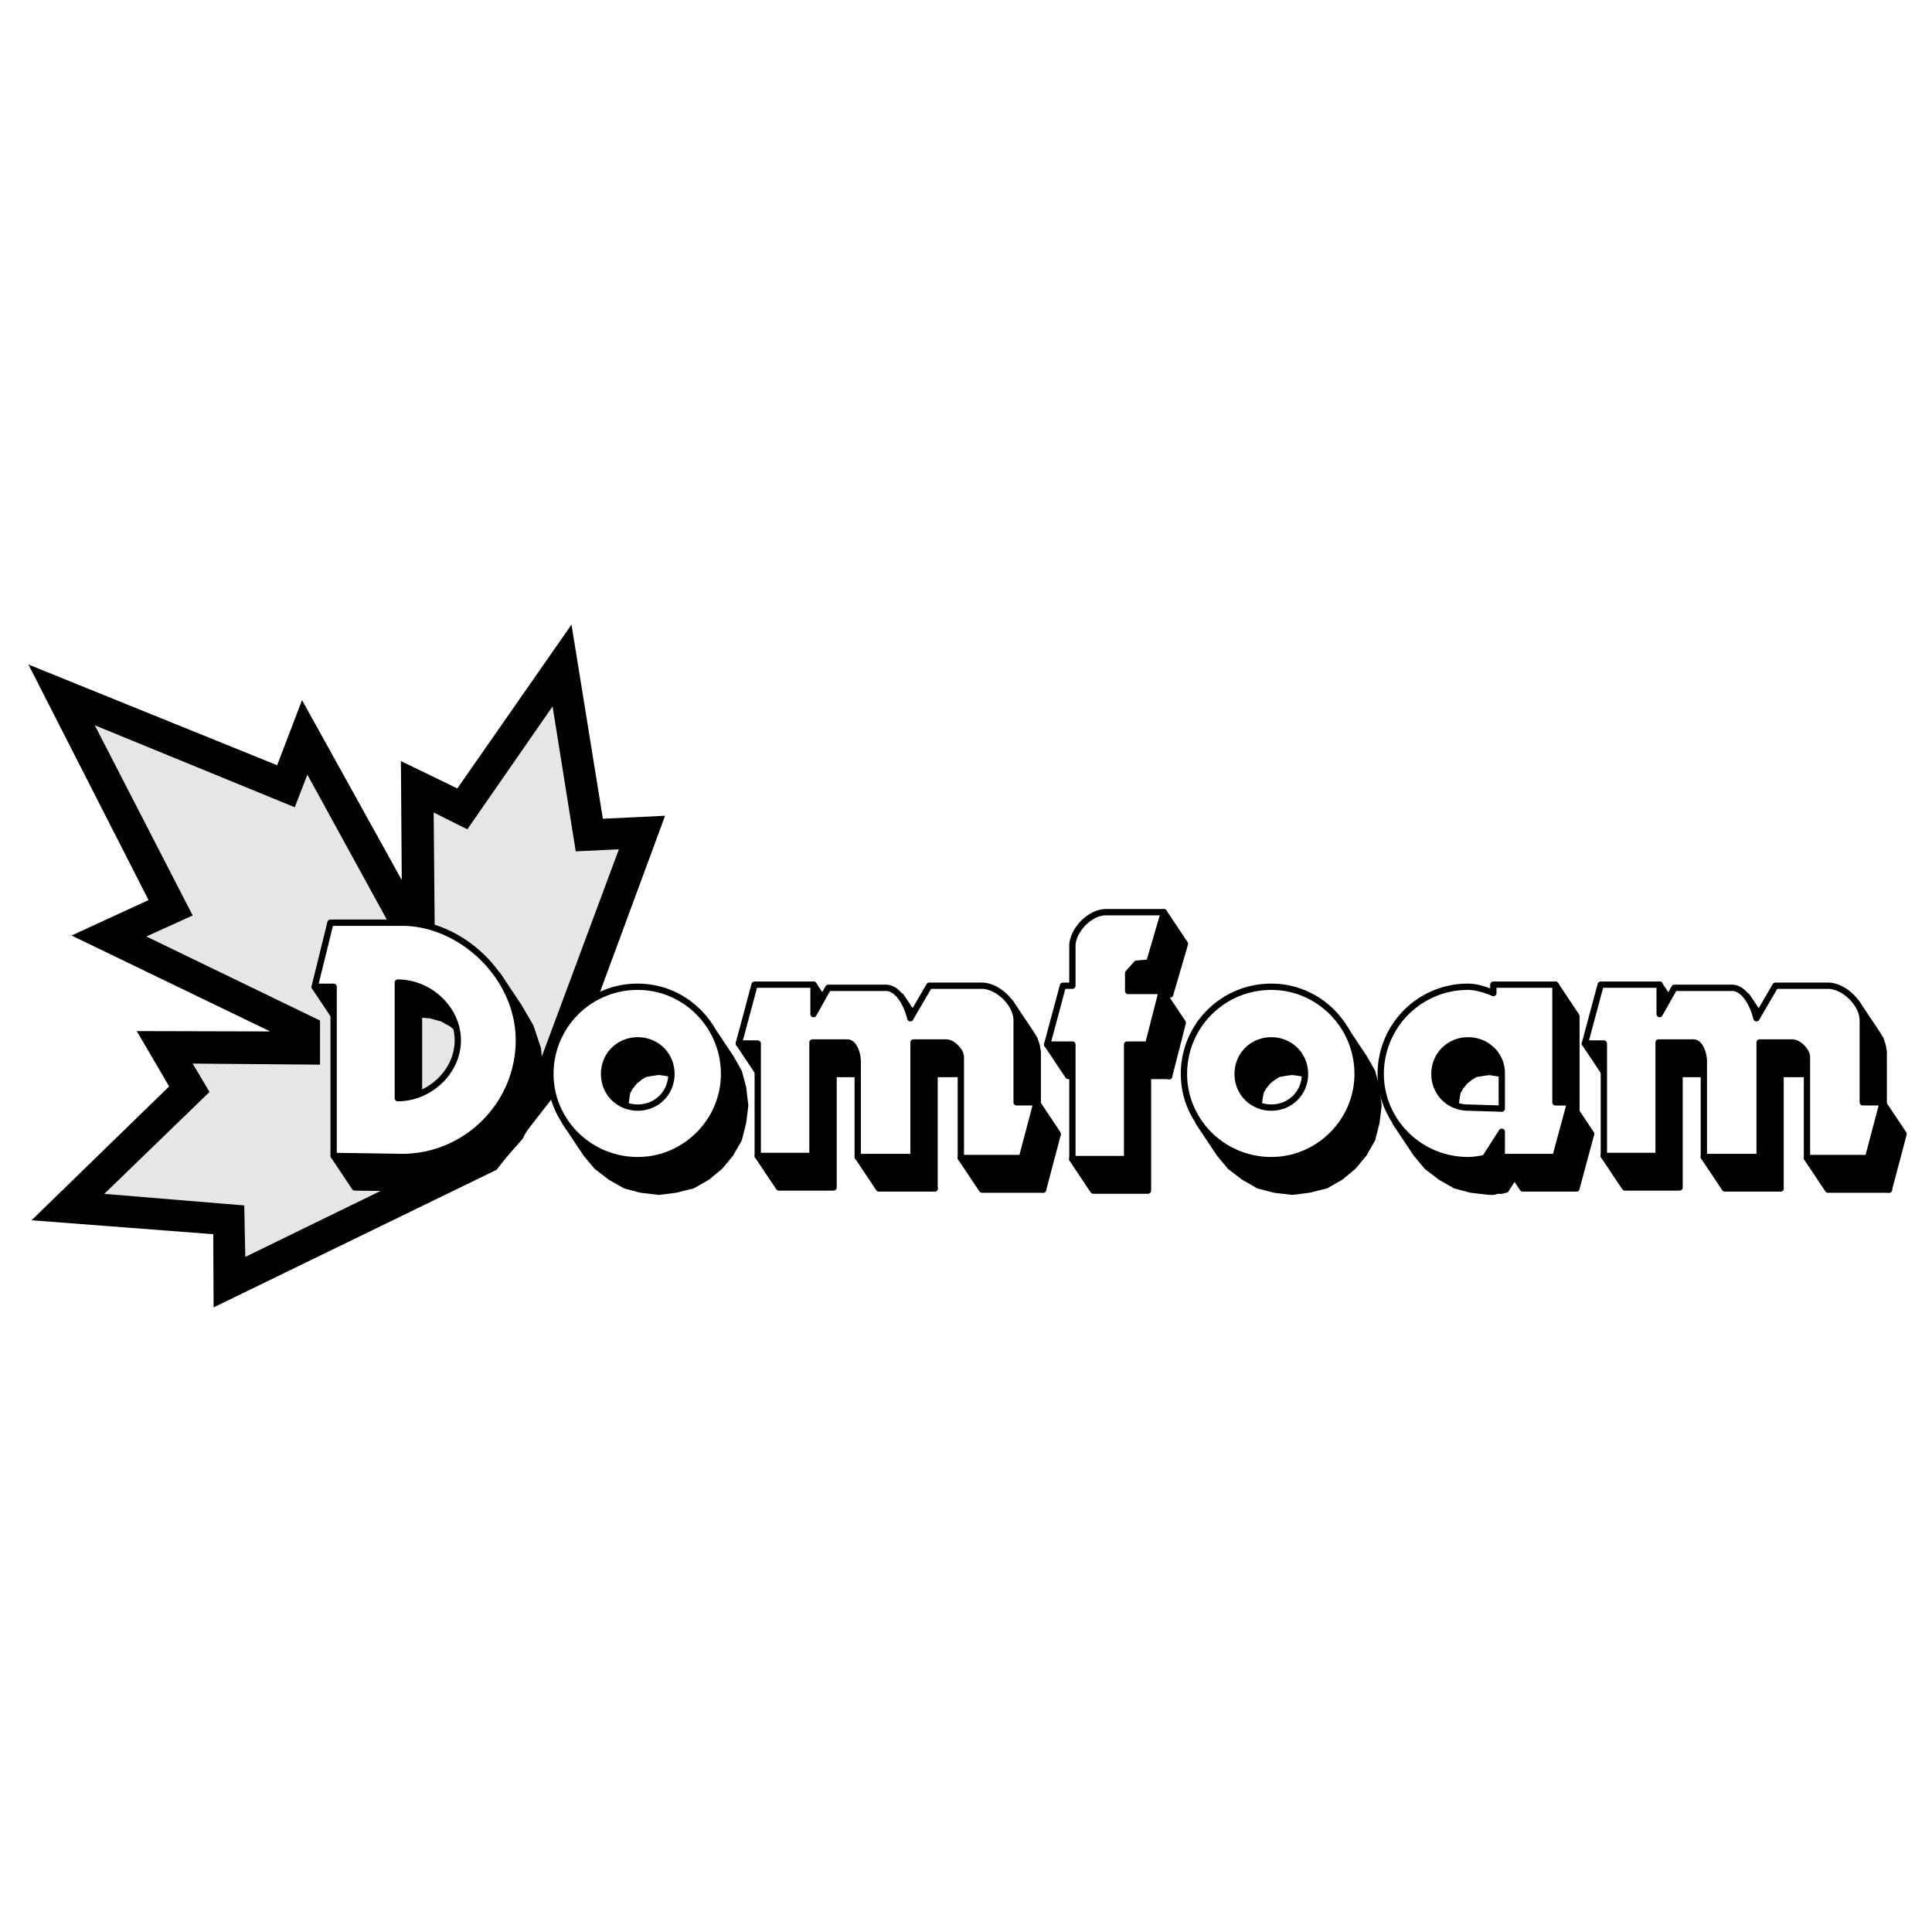<svg xmlns="http://www.w3.org/2000/svg" width="2500" height="2500" viewBox="0 0 192.756 192.756"><g fill-rule="evenodd" clip-rule="evenodd"><path fill="#fff" d="M0 0h192.756v192.756H0V0z"/><path d="M2.834 66.299L27.65 76.347l2.484-6.495 9.949 17.949L40 75.934l5.629 2.727 11.39-16.346 3.129 19.371 6.208-.298-9.635 26.096-7.168 9.222L21.31 130.44l-.033-7.304-18.128-1.389 13.724-13.353-3.228-5.521 13.31.033-19.816-9.569L14.82 89.8 2.834 66.299z"/><path fill="#e6e6e7" d="M31.927 101.818l-17.324-8.385 4.62-2.097-9.765-18.972 19.95 8.176 1.259-3.25 8.505 15.514h4.2l-.105-11.741 3.359 1.678 8.505-12.264 2.31 14.465 4.306-.21-7.875 21.174-6.405 8.282-22.994 11.214-.105-5.135-13.965-1.154 10.5-10.168-1.68-2.83 12.704.106v-4.403z"/><path stroke="#000" stroke-width=".629" stroke-linejoin="round" stroke-miterlimit="2.613" d="M31.403 98.48l2.1 3.145h1.89l-2.1-3.145h-1.89zM39.704 109.562l2.1 3.144v-11.53l-2.1-3.145v11.531z"/><path stroke="#000" stroke-width=".629" stroke-linejoin="round" stroke-miterlimit="2.613" d="M39.704 98.047l2.1 3.144 1.154.106 1.156.314.944.524.945.734.736.838-2.1-3.145-.735-.837-.946-.735-.945-.524-1.154-.314-1.155-.105z"/><path stroke="#000" stroke-width=".629" stroke-linejoin="round" stroke-miterlimit="2.613" d="M33.296 115.328l2.1 3.145 6.825.105 2.31-.21 2.205-.733 1.994-1.049 1.681-1.467 1.469-1.678 1.05-1.991.736-2.201.209-2.306-.209-2.306-.736-2.201-1.155-1.993-2.1-3.143 1.156 1.991.734 2.201.21 2.306-.21 2.306-.734 2.202-1.051 1.991-1.469 1.678-1.681 1.466-1.995 1.049-2.204.734-2.31.21-6.825-.106zM60.8 109.03l2.1 3.145-.316-.525-.104-.629-.105-.733.105-.733.104-.63.316-.524.42-.524.525-.419.525-.314.63-.106.735-.104.735.104.63.106.525.314.524.419.42.524-2.099-3.144-.421-.525-.525-.419-.524-.315-.63-.104-.735-.105-.735.105-.63.104-.525.315-.525.419-.42.525-.315.523-.106.629-.104.735.104.733.106.629.315.524z"/><path stroke="#000" stroke-width=".629" stroke-linejoin="round" stroke-miterlimit="2.613" d="M70.776 102.338l2.1 3.144.84 1.468.42 1.572.21 1.783-.21 1.676-.42 1.677-.84 1.468-1.05 1.258-1.26 1.048-1.47.839-1.68.418-1.68.21-1.785-.21-1.575-.418-1.47-.839-1.364-1.048-1.05-1.258-2.101-3.145 1.05 1.258 1.365 1.048 1.47.839 1.575.419 1.785.21 1.68-.21 1.681-.419 1.469-.839 1.26-1.048 1.05-1.258.84-1.467.42-1.677.21-1.678-.21-1.781-.42-1.573-.84-1.467zM73.714 104.109l2.1 3.145h1.89l-2.1-3.145h-1.89zM75.606 115.328l2.101 3.145h5.46l-2.101-3.145h-5.46zM81.068 115.328l2.099 3.145v-11.321l-2.099-3.144v11.32zM81.167 101.177l2.099 3.144v-2.935l-2.099-3.144v2.935z"/><path stroke="#000" stroke-width=".629" stroke-linejoin="round" stroke-miterlimit="2.613" d="M81.068 104.011l2.099 3.144h3.466l.525.21-2.1-3.144-.525-.21h-3.465zM90.827 101.59l2.1 3.144-.42-1.152-.525-1.049-2.1-3.144.525 1.048.42 1.153zM85.583 115.427l2.1 3.144h5.565l-2.1-3.144h-5.565z"/><path stroke="#000" stroke-width=".629" stroke-linejoin="round" stroke-miterlimit="2.613" d="M91.143 115.427l2.1 3.144v-11.425l-2.1-3.145v11.426z"/><path stroke="#000" stroke-width=".629" stroke-linejoin="round" stroke-miterlimit="2.613" d="M91.143 104.011l2.1 3.144h3.255l.525.106.42.419.42.419-2.1-3.145-.421-.419-.42-.42-.524-.104h-3.255zM101.434 109.975l2.101 3.144v-8.176l-.105-.629-.211-.628-.315-.525-2.099-3.144.314.524.211.629.104.629v8.176zM95.875 115.545l2.1 3.144h6.089l-2.099-3.144h-6.09z"/><path stroke="#000" stroke-width=".629" stroke-linejoin="round" stroke-miterlimit="2.613" d="M101.967 115.545l2.099 3.144 1.471-5.555-2.099-3.145-1.471 5.556zM106.994 104.208l2.1 3.145h-2.52l-2.099-3.145h2.519zM112.436 104.208l2.099 3.145v11.424l-2.099-3.144v-11.425zM112.436 115.644l2.099 3.144h-5.459l-2.099-3.144h5.459zM114.545 104.208l2.101 3.145h-2.101l-2.1-3.145h2.1zM114.645 96.059l2.099 3.144-1.26.106-.105.104-.315.315-.314.419-.105.105v1.782l-2.1-3.145v-1.782l.103-.105.317-.419.314-.314.106-.105 1.26-.105z"/><path stroke="#000" stroke-width=".629" stroke-linejoin="round" stroke-miterlimit="2.613" d="M115.906 98.894l2.1 3.144-1.365 5.346-2.1-3.145 1.365-5.345zM116.123 91.02l2.1 3.145-1.471 5.031-2.1-3.144 1.471-5.032zM123.99 109.03l2.1 3.145-.315-.525-.105-.629-.106-.733.106-.733.105-.63.315-.524.42-.524.525-.419.524-.314.63-.106.735-.104.736.104.629.106.525.314.526.419.42.524-2.1-3.144-.42-.525-.525-.419-.526-.315-.63-.104-.735-.105-.734.105-.631.104-.525.315-.524.419-.42.525-.316.523-.104.629-.105.735.105.733.104.629.316.524z"/><path stroke="#000" stroke-width=".629" stroke-linejoin="round" stroke-miterlimit="2.613" d="M133.967 102.338l2.099 3.144.84 1.468.42 1.572.209 1.783-.209 1.676-.42 1.677-.84 1.468-1.05 1.258-1.26 1.048-1.471.839-1.68.418-1.679.21-1.785-.21-1.575-.418-1.47-.839-1.366-1.048-1.048-1.258-2.1-3.145 1.049 1.258 1.365 1.048 1.471.839 1.574.419 1.785.21 1.68-.21 1.68-.419 1.47-.839 1.26-1.048 1.051-1.258.84-1.467.42-1.677.209-1.678-.209-1.781-.42-1.573-.84-1.467zM139.211 111.982l2.1 3.145 1.048 1.258 1.366 1.048 1.47.838 1.575.419 1.785.21h.42l.42-.104h.419l.42-.106-2.099-3.144-.42.105h-.42l-.42.105h-.42l-1.785-.21-1.574-.419-1.471-.839-1.365-1.048-1.049-1.258zM149.305 105.271l2.099 3.144-.42-.524-.525-.419-.523-.315-.631-.104-.735-.106-.736.106-.629.104-.525.315-.526.419-.42.524-.314.524-.106.629-.103.734.103.733.106.629.314.524-2.099-3.144-.315-.524-.105-.629-.106-.734.106-.733.105-.629.315-.524.42-.525.525-.419.525-.314.629-.105.737-.105.734.105.629.105.525.314.526.419.42.525zM148.143 115.545l2.099 3.144 1.68-2.62-2.1-3.144-1.679 2.62z"/><path stroke="#000" stroke-width=".629" stroke-linejoin="round" stroke-miterlimit="2.613" d="M149.818 115.427l2.1 3.144h5.353l-2.099-3.144h-5.354zM155.18 109.975l2.099 3.144V101.38l-2.099-3.146v11.741z"/><path stroke="#000" stroke-width=".629" stroke-linejoin="round" stroke-miterlimit="2.613" d="M155.18 115.427l2.099 3.144 1.471-5.45-2.1-3.144-1.47 5.45zM158.117 104.109l2.102 3.145h1.888l-2.099-3.145h-1.891zM160.01 115.328l2.101 3.145h5.459l-2.099-3.145h-5.461zM165.473 115.328l2.099 3.145v-11.321l-2.099-3.144v11.32zM165.57 101.177l2.1 3.144v-2.935l-2.1-3.144v2.935z"/><path stroke="#000" stroke-width=".629" stroke-linejoin="round" stroke-miterlimit="2.613" d="M165.473 104.011l2.099 3.144h3.465l.525.21-2.101-3.144-.523-.21h-3.465zM175.232 101.59l2.1 3.144-.42-1.152-.525-1.049-2.1-3.144.524 1.048.421 1.153zM169.986 115.427l2.102 3.144h5.564l-2.099-3.144h-5.567z"/><path stroke="#000" stroke-width=".629" stroke-linejoin="round" stroke-miterlimit="2.613" d="M175.547 115.427l2.099 3.144v-11.425l-2.099-3.145v11.426z"/><path stroke="#000" stroke-width=".629" stroke-linejoin="round" stroke-miterlimit="2.613" d="M175.547 104.011l2.099 3.144h3.256l.524.106.42.419.422.419-2.102-3.145-.42-.419-.42-.42-.525-.104h-3.254zM185.838 109.975l2.101 3.144v-8.176l-.105-.629-.211-.628-.314-.525-2.1-3.144.314.524.211.629.104.629v8.176zM180.279 115.545l2.1 3.144h6.09l-2.1-3.144h-6.09z"/><path stroke="#000" stroke-width=".629" stroke-linejoin="round" stroke-miterlimit="2.613" d="M186.352 115.545l2.099 3.144 1.471-5.555-2.102-3.145-1.468 5.556z"/><path d="M39.691 109.562v-11.53c3.149 0 5.984 2.62 5.984 5.766 0 3.143-2.835 5.764-5.984 5.764zm.42 5.87c6.405 0 11.655-5.241 11.655-11.635 0-6.395-5.775-11.74-11.655-11.74h-7.14l-1.575 6.394h1.89v16.876l6.825.105zM63.63 98.45c4.725 0 8.609 3.879 8.609 8.7 0 4.717-3.885 8.596-8.609 8.596-4.83 0-8.715-3.879-8.715-8.596a8.687 8.687 0 0 1 8.715-8.7zm0 5.347c1.89 0 3.359 1.467 3.359 3.354s-1.47 3.354-3.359 3.354c-1.89 0-3.36-1.468-3.36-3.354s1.47-3.354 3.36-3.354zm24.78-5.242h-5.775l-1.47 2.621V98.24h-5.88l-1.575 5.871h1.89v11.215h5.46v-11.32h3.464c.735 0 1.05 1.258 1.05 1.887v9.539h5.565v-11.426h3.254c.63 0 1.47.839 1.47 1.468v10.062h6.089l1.471-5.556h-1.994v-8.176c0-1.677-1.891-3.459-3.465-3.459h-5.25l-1.89 3.249c-.419-1.676-1.365-3.039-2.414-3.039zm38.428-.105c4.725 0 8.609 3.879 8.609 8.7 0 4.717-3.885 8.596-8.609 8.596-4.83 0-8.715-3.879-8.715-8.596 0-4.821 3.885-8.7 8.715-8.7zm0 5.347c1.891 0 3.361 1.467 3.361 3.354s-1.471 3.354-3.361 3.354c-1.889 0-3.359-1.468-3.359-3.354s1.47-3.354 3.359-3.354zm-19.844 11.844v-11.425h-2.52l1.574-5.87h.945v-3.983c0-1.467 1.68-3.354 3.359-3.354h5.775l-1.471 5.031-1.26.105-.84.943v1.782h3.359l-1.365 5.346h-2.1v11.425h-5.456zm65.832-17.086h-5.773l-1.471 2.621V98.24h-5.879l-1.576 5.871h1.891v11.215h5.459v-11.32h3.465c.736 0 1.051 1.258 1.051 1.887v9.539h5.564v-11.426h3.256c.629 0 1.469.839 1.469 1.468v10.062h6.09l1.471-5.556h-1.996v-8.176c0-1.677-1.889-3.459-3.463-3.459h-5.25l-1.891 3.249c-.421-1.676-1.366-3.039-2.417-3.039zm-24.674 16.981l1.68-2.62v2.516h5.355l1.471-5.451h-1.471V98.24h-6.195v.839c-.734-.314-1.68-.629-2.52-.629a8.686 8.686 0 0 0-8.715 8.7c0 4.717 3.885 8.596 8.715 8.596.526 0 1.155-.105 1.68-.21zm-1.679-5.031l3.359.104v-3.563c0-1.782-1.469-3.249-3.359-3.249-1.889 0-3.359 1.467-3.359 3.354s1.47 3.354 3.359 3.354z" fill="#fff" stroke="#000" stroke-width=".629" stroke-linecap="round" stroke-linejoin="round" stroke-miterlimit="2.613"/></g></svg>